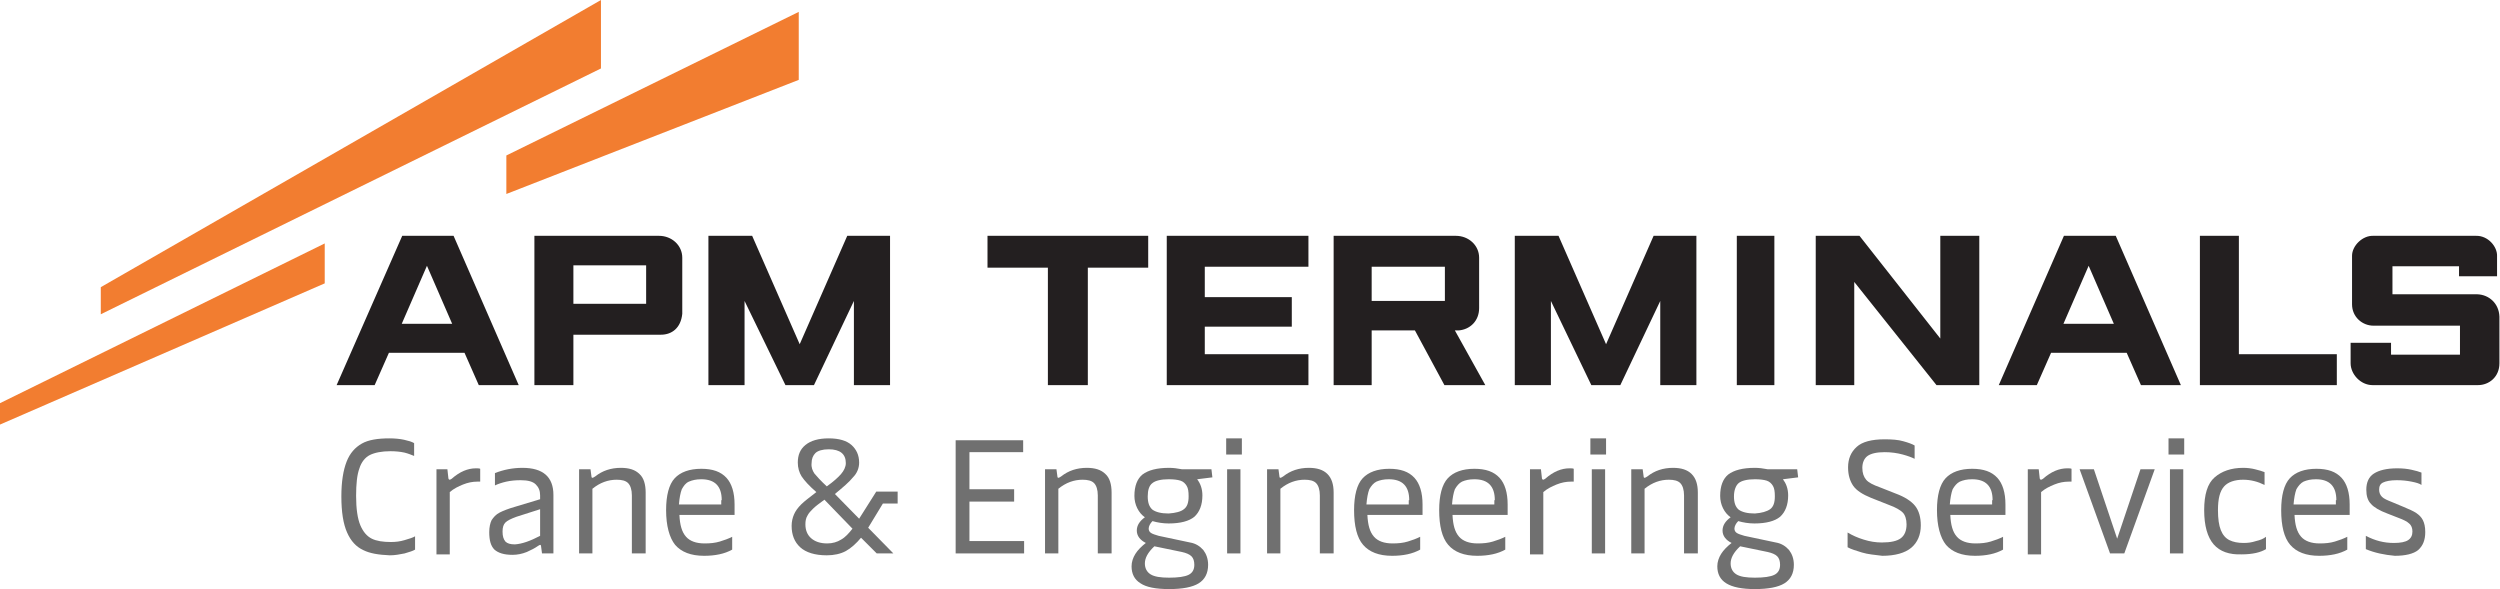 <svg width="174" height="41" viewBox="0 0 174 41" fill="none" xmlns="http://www.w3.org/2000/svg">
<path d="M143.649 16.413L139.115 26.804H141.763L142.755 24.554H148.017L149.01 26.804H151.789L147.256 16.413M143.616 22.535L145.37 18.498L147.123 22.535H143.616ZM110.756 26.804H112.775L115.554 20.947V26.804H118.069V16.413H115.091L111.782 23.958L108.473 16.413H105.429V26.804H107.943V20.947L110.756 26.804ZM54.667 26.804H56.652L59.432 20.947V26.804H61.947V16.413H58.968L55.659 23.958L52.35 16.413H49.306V26.804H51.821V20.947L54.667 26.804ZM91.067 16.413V18.564H83.853V20.682H89.909V22.734H83.853V24.653H91.067V26.804H81.206V16.413H91.067ZM27.995 16.413L23.429 26.804H26.076L27.069 24.554H32.33L33.323 26.804H36.102L31.569 16.413H27.995ZM27.962 22.535L29.716 18.498L31.47 22.535H27.962ZM44.971 21.145H39.908V18.465H44.971V21.145ZM37.194 16.413V26.804H39.908V23.296H45.997C46.758 23.296 47.387 22.833 47.486 21.84V17.935C47.486 17.075 46.758 16.413 45.864 16.413H37.194ZM155.826 16.413H153.113V26.804H162.643V24.653H155.826V16.413ZM126.375 16.413V26.804H129.056V19.623L134.78 26.804H137.759V16.413H135.045V23.561L129.42 16.413H126.375ZM120.882 26.804H123.496V16.413H120.882V26.804ZM68.73 16.413V18.63H72.933V26.804H75.713V18.63H79.915V16.413H68.73ZM165.191 16.413C164.43 16.38 163.702 17.108 163.702 17.803V21.178C163.702 22.072 164.43 22.667 165.191 22.667H171.214V24.686H166.416V23.859H163.603V25.282C163.603 26.043 164.298 26.804 165.125 26.804H172.471C173.232 26.804 173.96 26.241 173.96 25.282V22.039C173.927 21.112 173.232 20.517 172.438 20.483H166.515V18.531H171.148V19.226H173.795V17.836C173.828 17.174 173.166 16.38 172.306 16.413H165.191ZM92.821 16.413V26.804H95.468V22.998H98.479L100.531 26.804H103.377L101.259 22.998H101.524C102.318 22.932 102.947 22.337 102.947 21.443V17.935C102.947 17.075 102.219 16.413 101.325 16.413H92.821ZM100.564 20.947H95.468V18.564H100.564V20.947Z" fill="#231F20"/>
<path d="M41.827 0L7.015 19.987V21.873L41.827 4.765V0Z" fill="#F27D30"/>
<path d="M55.593 5.559V0.827L35.242 10.821V13.501L55.593 5.559Z" fill="#F27D30"/>
<path d="M0 29.55V28.061L22.601 16.943V19.722L0 29.55Z" fill="#F27D30"/>
<path d="M25.282 38.286C24.785 38.055 24.421 37.658 24.157 37.062C23.892 36.466 23.759 35.639 23.759 34.547C23.759 33.521 23.892 32.727 24.123 32.132C24.355 31.536 24.719 31.139 25.182 30.874C25.646 30.609 26.308 30.51 27.102 30.51C27.466 30.51 27.83 30.543 28.128 30.609C28.425 30.675 28.657 30.742 28.823 30.841V31.734C28.657 31.668 28.425 31.569 28.161 31.503C27.863 31.437 27.532 31.404 27.168 31.404C26.572 31.404 26.076 31.503 25.745 31.668C25.414 31.834 25.149 32.165 25.017 32.595C24.852 33.025 24.785 33.687 24.785 34.514C24.785 35.407 24.885 36.102 25.083 36.566C25.282 37.029 25.546 37.327 25.877 37.492C26.208 37.658 26.672 37.724 27.201 37.724C27.532 37.724 27.83 37.691 28.161 37.592C28.492 37.492 28.723 37.426 28.889 37.327V38.253C28.723 38.353 28.492 38.419 28.161 38.518C27.83 38.584 27.499 38.65 27.135 38.65C26.341 38.617 25.745 38.518 25.282 38.286Z" fill="#707070"/>
<path d="M30.345 32.661H31.139L31.205 33.257C31.205 33.323 31.238 33.389 31.304 33.389C31.337 33.389 31.37 33.356 31.437 33.323C31.999 32.826 32.562 32.595 33.124 32.595C33.257 32.595 33.356 32.595 33.422 32.628V33.521H33.224C32.893 33.521 32.562 33.587 32.231 33.72C31.9 33.852 31.569 34.018 31.304 34.249V38.584H30.378V32.661H30.345Z" fill="#707070"/>
<path d="M34.415 38.254C34.15 37.989 34.051 37.592 34.051 37.029C34.051 36.698 34.117 36.4 34.216 36.202C34.349 36.003 34.514 35.805 34.779 35.672C35.044 35.54 35.374 35.408 35.838 35.275L37.592 34.746V34.481C37.592 34.15 37.492 33.919 37.294 33.72C37.095 33.521 36.764 33.422 36.235 33.422C35.871 33.422 35.54 33.455 35.242 33.521C34.944 33.588 34.646 33.687 34.448 33.786V32.926C35.044 32.694 35.672 32.562 36.367 32.562C37.79 32.562 38.518 33.191 38.518 34.448V38.518H37.724L37.658 38.022C37.658 37.956 37.625 37.922 37.592 37.922C37.558 37.922 37.525 37.956 37.459 37.989C37.227 38.154 36.963 38.286 36.665 38.419C36.334 38.551 36.003 38.617 35.672 38.617C35.077 38.617 34.679 38.485 34.415 38.254ZM37.592 37.294V35.441L35.937 35.97C35.573 36.102 35.308 36.235 35.176 36.367C35.044 36.5 34.977 36.698 34.977 36.996C34.977 37.327 35.044 37.525 35.176 37.691C35.308 37.823 35.507 37.889 35.838 37.889C36.334 37.856 36.897 37.658 37.592 37.294Z" fill="#707070"/>
<path d="M40.305 32.661H41.099L41.165 33.157C41.165 33.224 41.199 33.257 41.232 33.257C41.265 33.257 41.331 33.224 41.43 33.157C41.926 32.76 42.522 32.562 43.217 32.562C43.78 32.562 44.21 32.694 44.508 32.992C44.806 33.257 44.938 33.72 44.938 34.282V38.518H43.978V34.481C43.978 34.084 43.879 33.786 43.713 33.621C43.548 33.455 43.283 33.389 42.919 33.389C42.324 33.389 41.761 33.588 41.232 34.018V38.518H40.305V32.661Z" fill="#707070"/>
<path d="M51.126 35.838H47.287C47.32 36.533 47.453 37.029 47.751 37.36C48.015 37.658 48.446 37.823 49.041 37.823C49.438 37.823 49.769 37.79 50.1 37.691C50.431 37.592 50.696 37.492 50.96 37.36V38.253C50.431 38.551 49.769 38.684 49.008 38.684C48.081 38.684 47.42 38.419 46.989 37.922C46.592 37.426 46.361 36.599 46.361 35.507C46.361 34.481 46.559 33.72 46.956 33.29C47.353 32.86 47.982 32.628 48.809 32.628C49.604 32.628 50.166 32.827 50.563 33.257C50.927 33.654 51.126 34.282 51.126 35.11V35.838ZM50.232 34.812C50.232 33.852 49.769 33.356 48.809 33.356C48.446 33.356 48.181 33.422 47.949 33.521C47.718 33.621 47.585 33.819 47.453 34.051C47.353 34.316 47.287 34.68 47.254 35.11H50.199V34.812H50.232Z" fill="#707070"/>
<path d="M61.45 35.044L60.425 36.731L62.178 38.518H61.02L59.928 37.426C59.597 37.823 59.233 38.154 58.869 38.353C58.505 38.551 58.042 38.65 57.545 38.65C56.718 38.65 56.09 38.452 55.692 38.088C55.295 37.724 55.097 37.227 55.097 36.599C55.097 36.301 55.163 36.036 55.262 35.805C55.361 35.573 55.527 35.341 55.759 35.11C55.99 34.878 56.354 34.613 56.818 34.249C56.321 33.819 55.99 33.455 55.792 33.157C55.626 32.893 55.527 32.562 55.527 32.198C55.527 31.668 55.692 31.271 56.056 30.973C56.42 30.675 56.95 30.51 57.678 30.51C58.406 30.51 58.935 30.675 59.266 30.973C59.597 31.271 59.796 31.668 59.796 32.198C59.796 32.562 59.663 32.926 59.366 33.224C59.101 33.554 58.671 33.918 58.108 34.382L59.796 36.102L60.987 34.216H62.476V35.044H61.45ZM58.538 37.558C58.836 37.393 59.068 37.128 59.333 36.797L57.38 34.779C57.016 35.044 56.751 35.242 56.586 35.407C56.42 35.573 56.288 35.705 56.189 35.904C56.09 36.069 56.056 36.268 56.056 36.499C56.056 36.897 56.189 37.227 56.453 37.459C56.718 37.691 57.082 37.823 57.579 37.823C57.943 37.823 58.274 37.724 58.538 37.558ZM56.685 32.959C56.851 33.157 57.115 33.455 57.545 33.852C58.009 33.521 58.34 33.224 58.538 32.992C58.737 32.76 58.869 32.495 58.869 32.231C58.869 31.602 58.472 31.271 57.678 31.271C57.248 31.271 56.917 31.37 56.751 31.536C56.586 31.701 56.487 31.933 56.487 32.231C56.453 32.529 56.553 32.76 56.685 32.959Z" fill="#707070"/>
<path d="M71.278 37.691V38.518H66.513V30.642H71.212V31.47H67.473V34.051H70.584V34.911H67.473V37.658H71.278V37.691Z" fill="#707070"/>
<path d="M72.734 32.661H73.529L73.595 33.157C73.595 33.224 73.628 33.257 73.661 33.257C73.694 33.257 73.76 33.224 73.859 33.157C74.356 32.76 74.951 32.562 75.646 32.562C76.209 32.562 76.639 32.694 76.937 32.992C77.235 33.257 77.367 33.72 77.367 34.282V38.518H76.407V34.481C76.407 34.084 76.308 33.786 76.143 33.621C75.977 33.455 75.713 33.389 75.349 33.389C74.753 33.389 74.19 33.588 73.661 34.018V38.518H72.734V32.661Z" fill="#707070"/>
<path d="M79.386 40.603C78.955 40.338 78.757 39.941 78.757 39.412C78.757 39.114 78.856 38.816 79.022 38.551C79.187 38.286 79.452 38.022 79.75 37.79C79.353 37.592 79.121 37.294 79.121 36.93C79.121 36.566 79.319 36.268 79.683 36.003C79.452 35.838 79.286 35.639 79.154 35.374C79.022 35.11 78.955 34.812 78.955 34.514C78.955 33.819 79.154 33.323 79.518 33.025C79.915 32.727 80.511 32.562 81.371 32.562C81.636 32.562 81.934 32.595 82.264 32.661H84.316L84.382 33.224L83.323 33.356C83.423 33.488 83.522 33.654 83.588 33.852C83.654 34.051 83.687 34.249 83.687 34.481C83.687 35.143 83.489 35.639 83.125 35.97C82.761 36.268 82.165 36.433 81.338 36.433C80.941 36.433 80.544 36.367 80.213 36.268C80.047 36.433 79.948 36.632 79.948 36.797C79.948 36.93 80.014 37.029 80.114 37.095C80.213 37.161 80.411 37.228 80.643 37.294L82.827 37.757C83.224 37.823 83.522 38.022 83.754 38.286C83.952 38.551 84.085 38.882 84.085 39.312C84.085 39.908 83.853 40.338 83.423 40.603C82.993 40.868 82.298 41 81.371 41C80.445 41 79.783 40.868 79.386 40.603ZM82.728 40.007C82.993 39.875 83.125 39.643 83.125 39.312C83.125 39.048 83.059 38.849 82.926 38.717C82.794 38.584 82.562 38.485 82.264 38.419L80.345 38.022C79.882 38.452 79.683 38.849 79.683 39.213C79.683 39.544 79.816 39.809 80.081 39.974C80.345 40.14 80.775 40.206 81.371 40.206C82 40.206 82.463 40.14 82.728 40.007ZM82.397 35.441C82.629 35.275 82.728 34.977 82.728 34.547C82.728 34.216 82.695 33.985 82.595 33.819C82.496 33.654 82.364 33.521 82.165 33.455C81.967 33.389 81.669 33.356 81.338 33.356C80.808 33.356 80.411 33.455 80.213 33.621C79.981 33.786 79.882 34.117 79.882 34.547C79.882 34.977 79.981 35.275 80.213 35.474C80.445 35.639 80.808 35.739 81.338 35.739C81.834 35.705 82.198 35.606 82.397 35.441Z" fill="#707070"/>
<path d="M85.342 30.51H86.434V31.635H85.342V30.51ZM85.408 32.661H86.335V38.518H85.408V32.661Z" fill="#707070"/>
<path d="M88.188 32.661H88.982L89.048 33.157C89.048 33.224 89.081 33.257 89.115 33.257C89.148 33.257 89.214 33.224 89.313 33.157C89.809 32.76 90.405 32.562 91.1 32.562C91.663 32.562 92.093 32.694 92.391 32.992C92.688 33.29 92.821 33.72 92.821 34.282V38.518H91.861V34.481C91.861 34.084 91.762 33.786 91.596 33.621C91.431 33.455 91.166 33.389 90.802 33.389C90.207 33.389 89.644 33.588 89.115 34.018V38.518H88.188V32.661Z" fill="#707070"/>
<path d="M99.009 35.838H95.17C95.203 36.533 95.336 37.029 95.634 37.36C95.898 37.658 96.329 37.823 96.924 37.823C97.321 37.823 97.652 37.79 97.983 37.691C98.314 37.592 98.579 37.492 98.844 37.36V38.253C98.314 38.551 97.652 38.684 96.891 38.684C95.965 38.684 95.303 38.419 94.873 37.922C94.442 37.426 94.244 36.599 94.244 35.507C94.244 34.481 94.442 33.72 94.839 33.29C95.237 32.86 95.865 32.628 96.692 32.628C97.487 32.628 98.049 32.827 98.446 33.257C98.81 33.654 99.009 34.282 99.009 35.11V35.838ZM98.082 34.812C98.082 33.852 97.619 33.356 96.659 33.356C96.295 33.356 96.031 33.422 95.799 33.521C95.6 33.621 95.435 33.819 95.303 34.051C95.203 34.316 95.137 34.68 95.104 35.11H98.049V34.812H98.082Z" fill="#707070"/>
<path d="M104.932 35.838H101.094C101.127 36.533 101.259 37.029 101.557 37.36C101.822 37.658 102.252 37.823 102.847 37.823C103.245 37.823 103.576 37.79 103.906 37.691C104.237 37.592 104.502 37.492 104.767 37.36V38.253C104.237 38.551 103.576 38.684 102.814 38.684C101.888 38.684 101.226 38.419 100.796 37.922C100.366 37.426 100.167 36.599 100.167 35.507C100.167 34.481 100.366 33.72 100.763 33.29C101.16 32.86 101.789 32.628 102.616 32.628C103.41 32.628 103.973 32.827 104.37 33.257C104.734 33.654 104.932 34.282 104.932 35.11V35.838ZM104.039 34.812C104.039 33.852 103.576 33.356 102.616 33.356C102.252 33.356 101.987 33.422 101.755 33.521C101.557 33.621 101.391 33.819 101.259 34.051C101.16 34.316 101.094 34.68 101.061 35.11H104.006V34.812H104.039Z" fill="#707070"/>
<path d="M106.454 32.661H107.249L107.315 33.257C107.315 33.323 107.348 33.389 107.414 33.389C107.447 33.389 107.48 33.356 107.546 33.323C108.109 32.826 108.671 32.595 109.234 32.595C109.366 32.595 109.466 32.595 109.532 32.628V33.521H109.333C109.002 33.521 108.671 33.587 108.341 33.72C108.01 33.852 107.679 34.018 107.414 34.249V38.584H106.487V32.661H106.454Z" fill="#707070"/>
<path d="M110.69 30.51H111.782V31.635H110.69V30.51ZM110.789 32.661H111.716V38.518H110.789V32.661Z" fill="#707070"/>
<path d="M113.536 32.661H114.33L114.396 33.157C114.396 33.224 114.429 33.257 114.462 33.257C114.496 33.257 114.562 33.224 114.661 33.157C115.157 32.76 115.753 32.562 116.448 32.562C117.01 32.562 117.441 32.694 117.738 32.992C118.036 33.29 118.169 33.72 118.169 34.282V38.518H117.209V34.481C117.209 34.084 117.11 33.786 116.944 33.621C116.779 33.455 116.514 33.389 116.15 33.389C115.554 33.389 114.992 33.588 114.462 34.018V38.518H113.536V32.661Z" fill="#707070"/>
<path d="M120.154 40.603C119.724 40.338 119.525 39.941 119.525 39.412C119.525 39.114 119.625 38.816 119.79 38.551C119.956 38.286 120.22 38.022 120.518 37.79C120.121 37.592 119.889 37.294 119.889 36.93C119.889 36.566 120.088 36.268 120.452 36.003C120.22 35.838 120.055 35.639 119.922 35.374C119.79 35.11 119.724 34.812 119.724 34.514C119.724 33.819 119.922 33.323 120.286 33.025C120.684 32.727 121.279 32.562 122.14 32.562C122.404 32.562 122.702 32.595 123.033 32.661H125.085L125.151 33.224L124.092 33.356C124.191 33.488 124.291 33.654 124.357 33.852C124.423 34.051 124.456 34.249 124.456 34.481C124.456 35.143 124.257 35.639 123.893 35.97C123.529 36.268 122.934 36.433 122.106 36.433C121.709 36.433 121.312 36.367 120.981 36.268C120.816 36.433 120.717 36.632 120.717 36.797C120.717 36.93 120.783 37.029 120.882 37.095C120.981 37.161 121.18 37.228 121.412 37.294L123.596 37.757C123.993 37.823 124.291 38.022 124.522 38.286C124.721 38.551 124.853 38.882 124.853 39.312C124.853 39.908 124.621 40.338 124.191 40.603C123.761 40.868 123.066 41 122.14 41C121.246 41 120.584 40.868 120.154 40.603ZM123.496 40.007C123.761 39.875 123.893 39.643 123.893 39.312C123.893 39.048 123.827 38.849 123.695 38.717C123.563 38.584 123.331 38.485 123.033 38.419L121.114 38.022C120.65 38.452 120.452 38.849 120.452 39.213C120.452 39.544 120.584 39.809 120.849 39.974C121.114 40.14 121.544 40.206 122.14 40.206C122.768 40.206 123.232 40.14 123.496 40.007ZM123.199 35.441C123.43 35.275 123.529 34.977 123.529 34.547C123.529 34.216 123.496 33.985 123.397 33.819C123.298 33.654 123.165 33.521 122.967 33.455C122.768 33.389 122.471 33.356 122.14 33.356C121.61 33.356 121.213 33.455 121.014 33.621C120.816 33.786 120.684 34.117 120.684 34.547C120.684 34.977 120.783 35.275 121.014 35.474C121.246 35.639 121.61 35.739 122.14 35.739C122.603 35.705 122.967 35.606 123.199 35.441Z" fill="#707070"/>
<path d="M129.585 38.452C129.155 38.319 128.824 38.22 128.592 38.088V37.062C128.923 37.261 129.287 37.426 129.718 37.558C130.148 37.691 130.545 37.757 130.975 37.757C131.604 37.757 132.034 37.658 132.299 37.459C132.563 37.261 132.696 36.93 132.696 36.499C132.696 36.136 132.596 35.838 132.431 35.672C132.266 35.507 131.935 35.308 131.471 35.143L130.214 34.646C129.651 34.415 129.221 34.15 128.989 33.819C128.758 33.488 128.626 33.058 128.626 32.529C128.626 31.933 128.824 31.47 129.221 31.106C129.618 30.742 130.28 30.576 131.174 30.576C131.67 30.576 132.133 30.609 132.464 30.709C132.828 30.808 133.093 30.907 133.258 31.006V31.933C133.06 31.834 132.795 31.734 132.431 31.635C132.067 31.536 131.637 31.47 131.174 31.47C130.611 31.47 130.214 31.569 129.982 31.734C129.751 31.9 129.618 32.198 129.618 32.562C129.618 32.926 129.718 33.19 129.883 33.389C130.048 33.587 130.379 33.753 130.843 33.918L131.935 34.349C132.563 34.58 133.027 34.878 133.291 35.209C133.556 35.54 133.688 36.003 133.688 36.566C133.688 37.227 133.457 37.757 133.027 38.121C132.596 38.485 131.902 38.684 131.008 38.684C130.479 38.617 130.015 38.584 129.585 38.452Z" fill="#707070"/>
<path d="M139.579 35.838H135.74C135.773 36.533 135.905 37.029 136.203 37.36C136.468 37.658 136.898 37.823 137.494 37.823C137.891 37.823 138.222 37.79 138.553 37.691C138.884 37.592 139.148 37.492 139.413 37.36V38.253C138.884 38.551 138.222 38.684 137.461 38.684C136.534 38.684 135.872 38.419 135.442 37.922C135.045 37.426 134.813 36.599 134.813 35.507C134.813 34.481 135.012 33.72 135.409 33.29C135.806 32.86 136.435 32.628 137.262 32.628C138.056 32.628 138.619 32.827 139.016 33.257C139.38 33.654 139.579 34.282 139.579 35.11V35.838ZM138.685 34.812C138.685 33.852 138.222 33.356 137.262 33.356C136.898 33.356 136.633 33.422 136.402 33.521C136.203 33.621 136.038 33.819 135.905 34.051C135.806 34.316 135.74 34.68 135.707 35.11H138.652V34.812H138.685Z" fill="#707070"/>
<path d="M141.101 32.661H141.895L141.961 33.257C141.961 33.323 141.994 33.389 142.06 33.389C142.094 33.389 142.127 33.356 142.193 33.323C142.755 32.826 143.318 32.595 143.88 32.595C144.013 32.595 144.112 32.595 144.178 32.628V33.521H143.98C143.649 33.521 143.318 33.587 142.987 33.72C142.656 33.852 142.325 34.018 142.06 34.249V38.584H141.134V32.661H141.101Z" fill="#707070"/>
<path d="M149.969 32.661L147.851 38.518H146.859L144.741 32.661H145.734L147.355 37.492L148.977 32.661H149.969Z" fill="#707070"/>
<path d="M150.929 30.51H152.021V31.635H150.929V30.51ZM151.028 32.661H151.955V38.518H151.028V32.661Z" fill="#707070"/>
<path d="M154.072 37.889C153.642 37.393 153.411 36.599 153.411 35.507C153.411 34.415 153.642 33.654 154.139 33.224C154.635 32.793 155.297 32.562 156.124 32.562C156.422 32.562 156.687 32.595 156.951 32.661C157.216 32.727 157.448 32.793 157.613 32.86V33.753C157.15 33.521 156.654 33.389 156.124 33.389C155.528 33.389 155.065 33.554 154.8 33.852C154.503 34.183 154.37 34.713 154.37 35.507C154.37 36.102 154.436 36.566 154.569 36.897C154.701 37.228 154.9 37.459 155.164 37.592C155.429 37.724 155.76 37.79 156.157 37.79C156.455 37.79 156.72 37.757 157.018 37.658C157.315 37.592 157.547 37.492 157.712 37.36V38.22C157.547 38.32 157.315 38.419 157.018 38.485C156.72 38.551 156.389 38.584 156.025 38.584C155.164 38.617 154.503 38.386 154.072 37.889Z" fill="#707070"/>
<path d="M163.537 35.838H159.698C159.731 36.533 159.863 37.029 160.161 37.36C160.426 37.658 160.856 37.823 161.452 37.823C161.849 37.823 162.18 37.79 162.511 37.691C162.842 37.592 163.106 37.492 163.371 37.36V38.253C162.842 38.551 162.18 38.684 161.419 38.684C160.492 38.684 159.83 38.419 159.4 37.922C158.97 37.426 158.771 36.599 158.771 35.507C158.771 34.481 158.97 33.72 159.367 33.29C159.764 32.86 160.393 32.628 161.22 32.628C162.014 32.628 162.577 32.827 162.974 33.257C163.338 33.654 163.537 34.282 163.537 35.11V35.838ZM162.61 34.812C162.61 33.852 162.147 33.356 161.187 33.356C160.823 33.356 160.558 33.422 160.327 33.521C160.128 33.621 159.963 33.819 159.83 34.051C159.731 34.316 159.665 34.68 159.632 35.11H162.577V34.812H162.61Z" fill="#707070"/>
<path d="M164.662 38.22V37.294C165.291 37.625 165.919 37.79 166.614 37.79C167.078 37.79 167.408 37.724 167.607 37.592C167.806 37.459 167.905 37.261 167.905 36.996C167.905 36.764 167.839 36.566 167.673 36.433C167.541 36.301 167.276 36.169 166.912 36.036L166.151 35.738C165.622 35.54 165.224 35.308 165.026 35.077C164.794 34.845 164.695 34.514 164.695 34.084C164.695 33.587 164.86 33.19 165.224 32.959C165.588 32.727 166.118 32.595 166.846 32.595C167.21 32.595 167.541 32.628 167.839 32.694C168.136 32.76 168.368 32.826 168.534 32.892V33.753C168.401 33.654 168.17 33.587 167.839 33.521C167.508 33.455 167.177 33.422 166.813 33.422C166.383 33.422 166.052 33.488 165.853 33.587C165.655 33.687 165.588 33.852 165.588 34.084C165.588 34.282 165.655 34.448 165.787 34.58C165.919 34.713 166.151 34.812 166.482 34.944L167.276 35.275C167.673 35.441 167.971 35.573 168.17 35.705C168.368 35.838 168.534 36.003 168.633 36.202C168.732 36.4 168.798 36.665 168.798 37.029C168.798 37.592 168.633 37.989 168.302 38.286C167.971 38.551 167.408 38.684 166.68 38.684C165.952 38.617 165.291 38.485 164.662 38.22Z" fill="#707070"/>
</svg>

